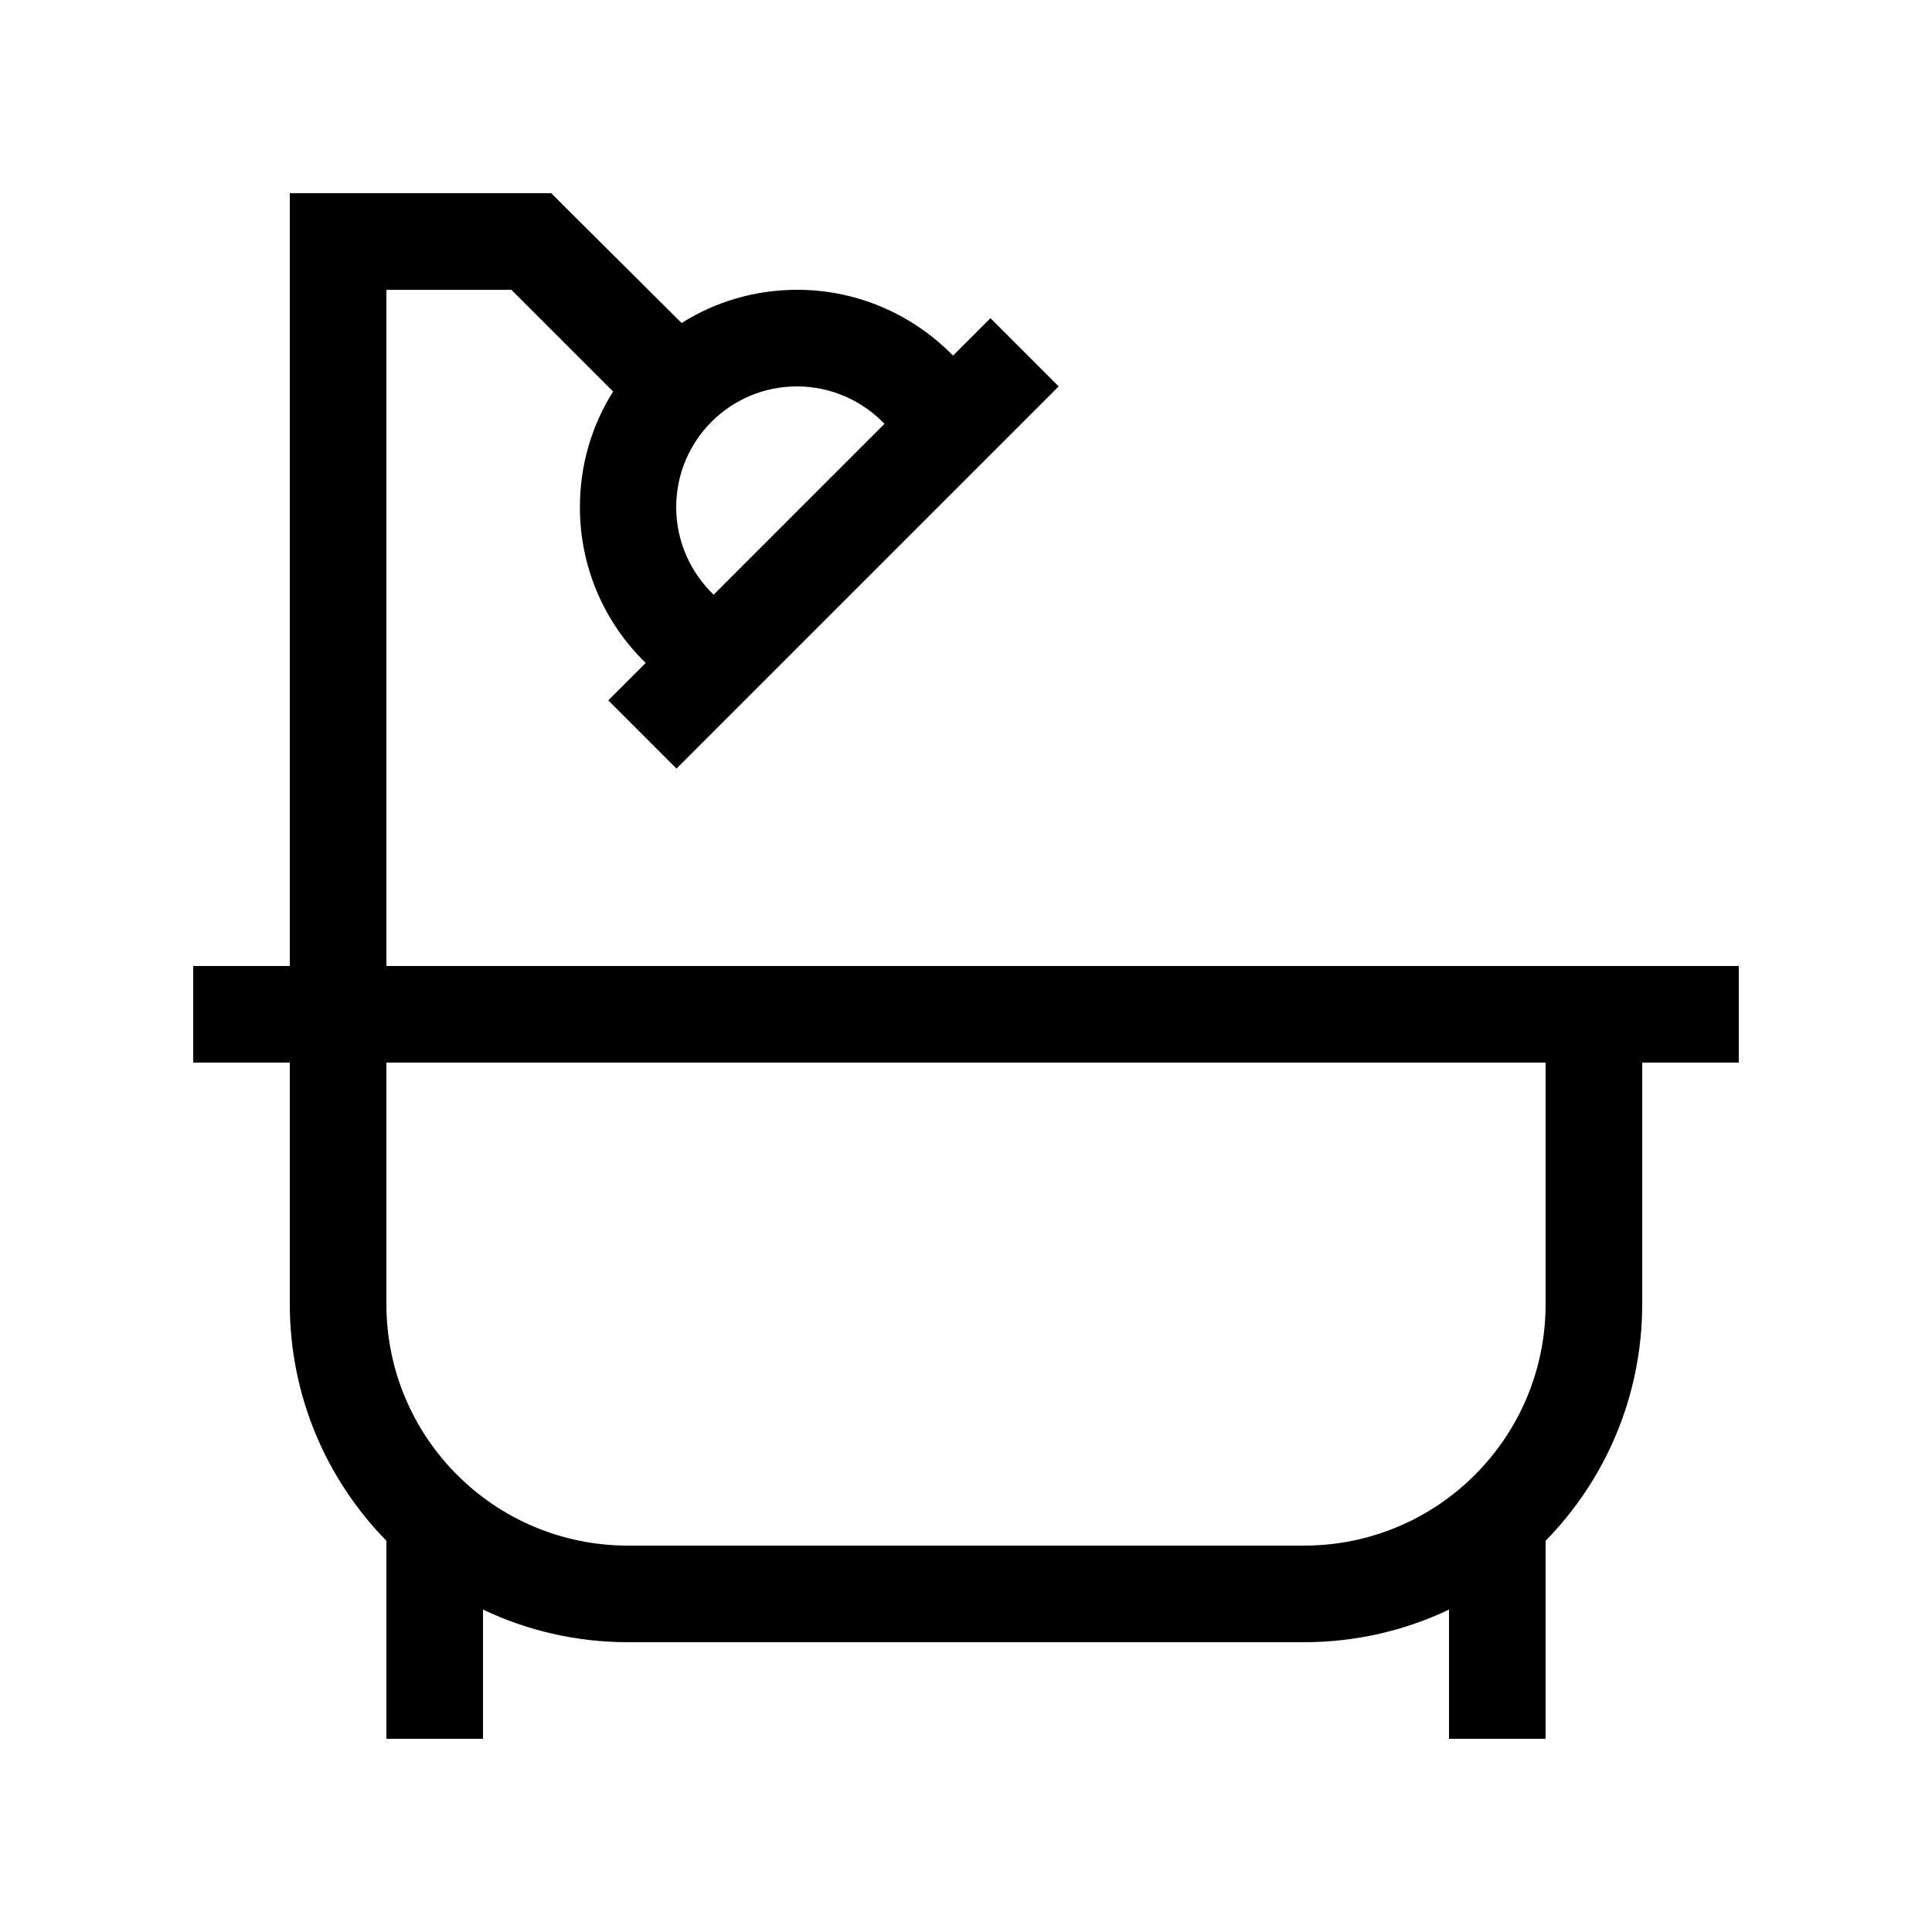 <svg xmlns="http://www.w3.org/2000/svg" viewBox="0 0 640 640"><!--! Font Awesome Pro 7.1.0 by @fontawesome - https://fontawesome.com License - https://fontawesome.com/license (Commercial License) Copyright 2025 Fonticons, Inc. --><path fill="currentColor" d="M112 64L96 64L96 320L64 320L64 352L96 352L96 432C96 462.5 108.2 490.2 128 510.4L128 576L160 576L160 533.2C174.5 540.1 190.8 544 208 544L432 544C449.2 544 465.5 540.1 480 533.2L480 576L512 576L512 510.4C531.8 490.2 544 462.5 544 432L544 352L576 352L576 320L128 320L128 96L169.4 96L203.1 129.7C196.1 140.8 192.1 153.9 192.1 168C192.1 188.2 200.4 206.5 213.9 219.6L212.8 220.7L201.5 232L224.1 254.6L235.4 243.3L339.4 139.3L350.7 128L328.1 105.4L316.8 116.7L315.7 117.8C302.6 104.4 284.3 96 264.1 96C250 96 236.9 100 225.8 107L187.3 68.7L182.6 64L112 64zM293 140.4L236.4 197C228.8 189.7 224 179.4 224 168C224 145.9 241.9 128 264 128C275.4 128 285.7 132.8 293 140.4zM128 352L512 352L512 432C512 476.2 476.2 512 432 512L208 512C163.8 512 128 476.2 128 432L128 352z"/></svg>